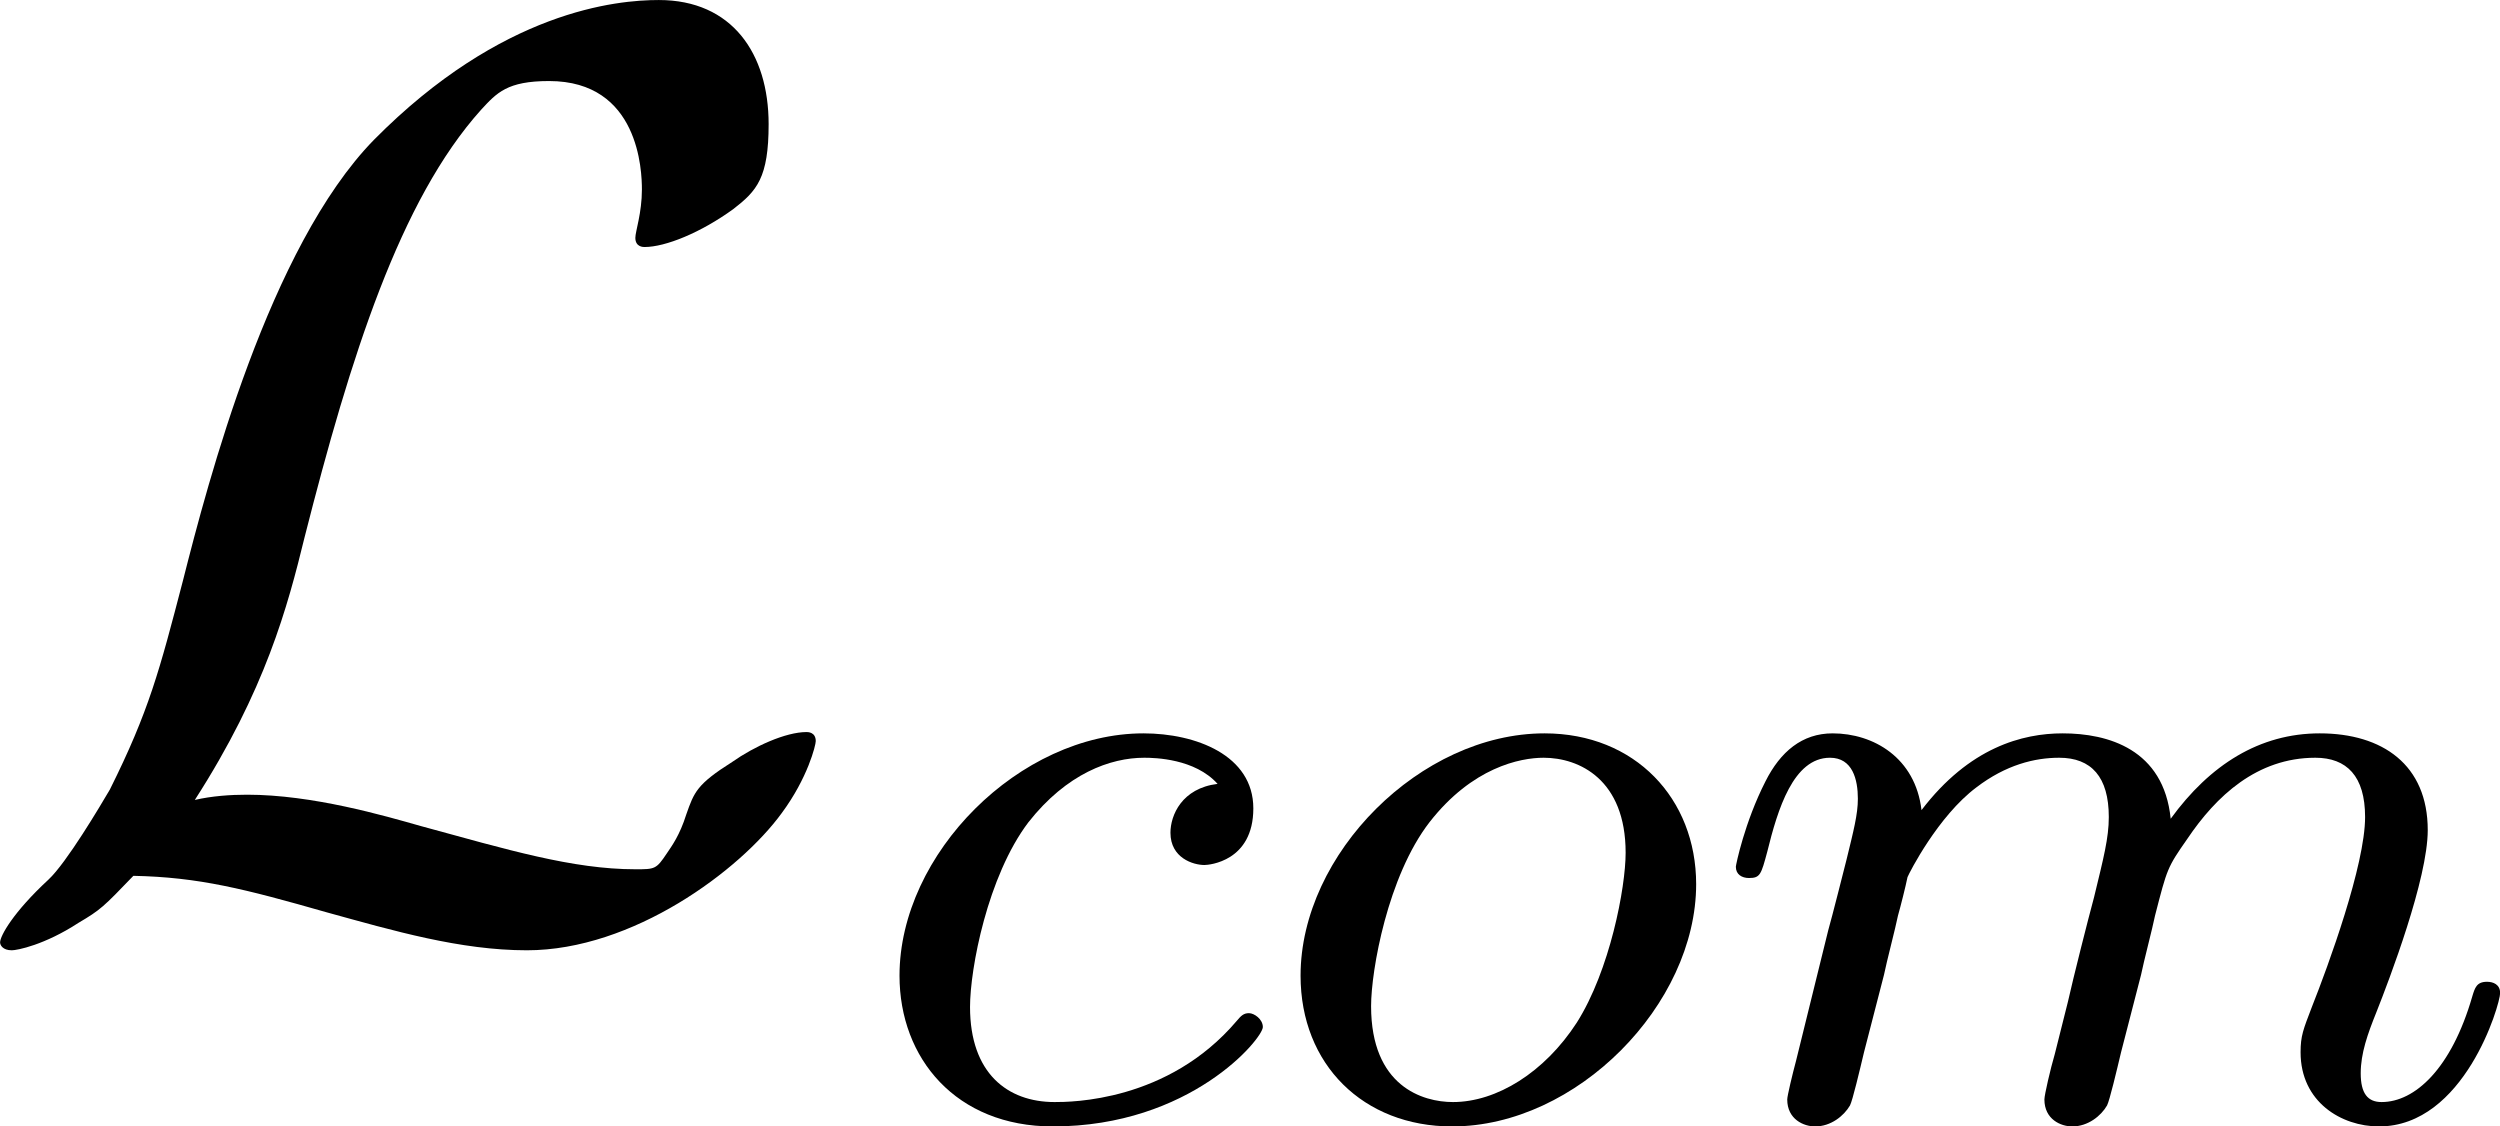 <?xml version='1.0' encoding='UTF-8'?>
<!-- Generated by CodeCogs with dvisvgm 3.2.2 -->
<svg version='1.1' xmlns='http://www.w3.org/2000/svg' xmlns:xlink='http://www.w3.org/1999/xlink' width='25.837pt' height='11.641pt' viewBox='-.939 -.304 25.837 11.641'>
<defs>
<path id='g1-99' d='M3.26-3.053C2.933-3.013 2.829-2.766 2.829-2.606C2.829-2.375 3.037-2.311 3.14-2.311C3.18-2.311 3.587-2.343 3.587-2.829S3.061-3.515 2.582-3.515C1.451-3.515 .351-2.415 .351-1.299C.351-.542 .869 .08 1.753 .08C3.013 .08 3.674-.725 3.674-.829C3.674-.901 3.595-.956 3.547-.956S3.475-.933 3.435-.885C2.805-.143 1.913-.143 1.769-.143C1.339-.143 .996-.406 .996-1.012C.996-1.363 1.156-2.208 1.53-2.702C1.881-3.148 2.279-3.292 2.59-3.292C2.686-3.292 3.053-3.284 3.26-3.053Z'/>
<path id='g1-109' d='M1.594-1.307C1.618-1.427 1.698-1.73 1.722-1.849C1.745-1.929 1.793-2.12 1.809-2.2C1.825-2.24 2.088-2.758 2.439-3.021C2.71-3.228 2.973-3.292 3.196-3.292C3.491-3.292 3.65-3.116 3.65-2.75C3.65-2.558 3.602-2.375 3.515-2.016C3.459-1.809 3.324-1.275 3.276-1.06L3.156-.582C3.116-.446 3.061-.207 3.061-.167C3.061 .016 3.212 .08 3.316 .08C3.459 .08 3.579-.016 3.634-.112C3.658-.159 3.722-.43 3.762-.598L3.945-1.307C3.969-1.427 4.049-1.73 4.073-1.849C4.184-2.279 4.184-2.287 4.368-2.55C4.631-2.941 5.005-3.292 5.539-3.292C5.826-3.292 5.994-3.124 5.994-2.75C5.994-2.311 5.659-1.395 5.507-1.012C5.428-.805 5.404-.749 5.404-.598C5.404-.143 5.778 .08 6.121 .08C6.902 .08 7.229-1.036 7.229-1.14C7.229-1.219 7.165-1.243 7.109-1.243C7.014-1.243 6.998-1.188 6.974-1.108C6.783-.446 6.448-.143 6.145-.143C6.017-.143 5.954-.223 5.954-.406S6.017-.765 6.097-.964C6.217-1.267 6.567-2.184 6.567-2.63C6.567-3.228 6.153-3.515 5.579-3.515C5.029-3.515 4.575-3.228 4.216-2.734C4.152-3.371 3.642-3.515 3.228-3.515C2.861-3.515 2.375-3.387 1.937-2.813C1.881-3.292 1.498-3.515 1.124-3.515C.845-3.515 .646-3.347 .51-3.076C.319-2.702 .239-2.311 .239-2.295C.239-2.224 .295-2.192 .359-2.192C.462-2.192 .47-2.224 .526-2.431C.622-2.821 .765-3.292 1.1-3.292C1.307-3.292 1.355-3.092 1.355-2.917C1.355-2.774 1.315-2.622 1.251-2.359C1.235-2.295 1.116-1.825 1.084-1.714L.789-.518C.757-.399 .709-.199 .709-.167C.709 .016 .861 .08 .964 .08C1.108 .08 1.227-.016 1.283-.112C1.307-.159 1.371-.43 1.411-.598L1.594-1.307Z'/>
<path id='g1-111' d='M3.969-2.136C3.969-2.917 3.411-3.515 2.582-3.515C1.451-3.515 .351-2.415 .351-1.299C.351-.486 .925 .08 1.737 .08C2.877 .08 3.969-1.036 3.969-2.136ZM1.745-.143C1.467-.143 .996-.287 .996-1.02C.996-1.347 1.148-2.208 1.53-2.702C1.921-3.204 2.359-3.292 2.574-3.292C2.901-3.292 3.324-3.092 3.324-2.423C3.324-2.104 3.18-1.347 2.877-.869C2.582-.414 2.144-.143 1.745-.143Z'/>
<path id='g0-76' d='M2.152-1.112C2.798-2.116 3.001-2.881 3.156-3.515C3.575-5.165 4.029-6.599 4.77-7.424C4.914-7.58 5.009-7.687 5.392-7.687C6.217-7.687 6.241-6.862 6.241-6.695C6.241-6.48 6.181-6.312 6.181-6.253C6.181-6.169 6.253-6.169 6.265-6.169C6.456-6.169 6.779-6.3 7.077-6.516C7.293-6.683 7.4-6.802 7.4-7.293C7.4-7.938 7.066-8.428 6.396-8.428C6.013-8.428 4.961-8.333 3.79-7.149C2.833-6.169 2.271-4.017 2.044-3.12C1.829-2.295 1.733-1.925 1.375-1.207C1.291-1.064 .98-.538 .813-.383C.49-.084 .371 .132 .371 .191C.371 .215 .395 .263 .478 .263C.526 .263 .777 .215 1.088 .012C1.291-.108 1.315-.132 1.59-.418C2.188-.406 2.606-.299 3.359-.084C3.969 .084 4.579 .263 5.189 .263C6.157 .263 7.137-.466 7.52-.992C7.759-1.315 7.831-1.614 7.831-1.65C7.831-1.733 7.759-1.733 7.747-1.733C7.556-1.733 7.269-1.602 7.066-1.459C6.743-1.255 6.719-1.184 6.647-.98C6.587-.789 6.516-.693 6.468-.622C6.372-.478 6.36-.478 6.181-.478C5.607-.478 5.009-.658 4.22-.873C3.885-.968 3.228-1.16 2.63-1.16C2.475-1.16 2.307-1.148 2.152-1.112Z'/>
</defs>
<g id='page1' transform='matrix(1.13 0 0 1.13 -251.232 -81.405)'>
<use x='221.128' y='80.199' xlink:href='#g0-76'/>
<use x='229.374' y='81.993' xlink:href='#g1-99'/>
<use x='233.042' y='81.993' xlink:href='#g1-111'/>
<use x='237.135' y='81.993' xlink:href='#g1-109'/>
</g>
</svg>